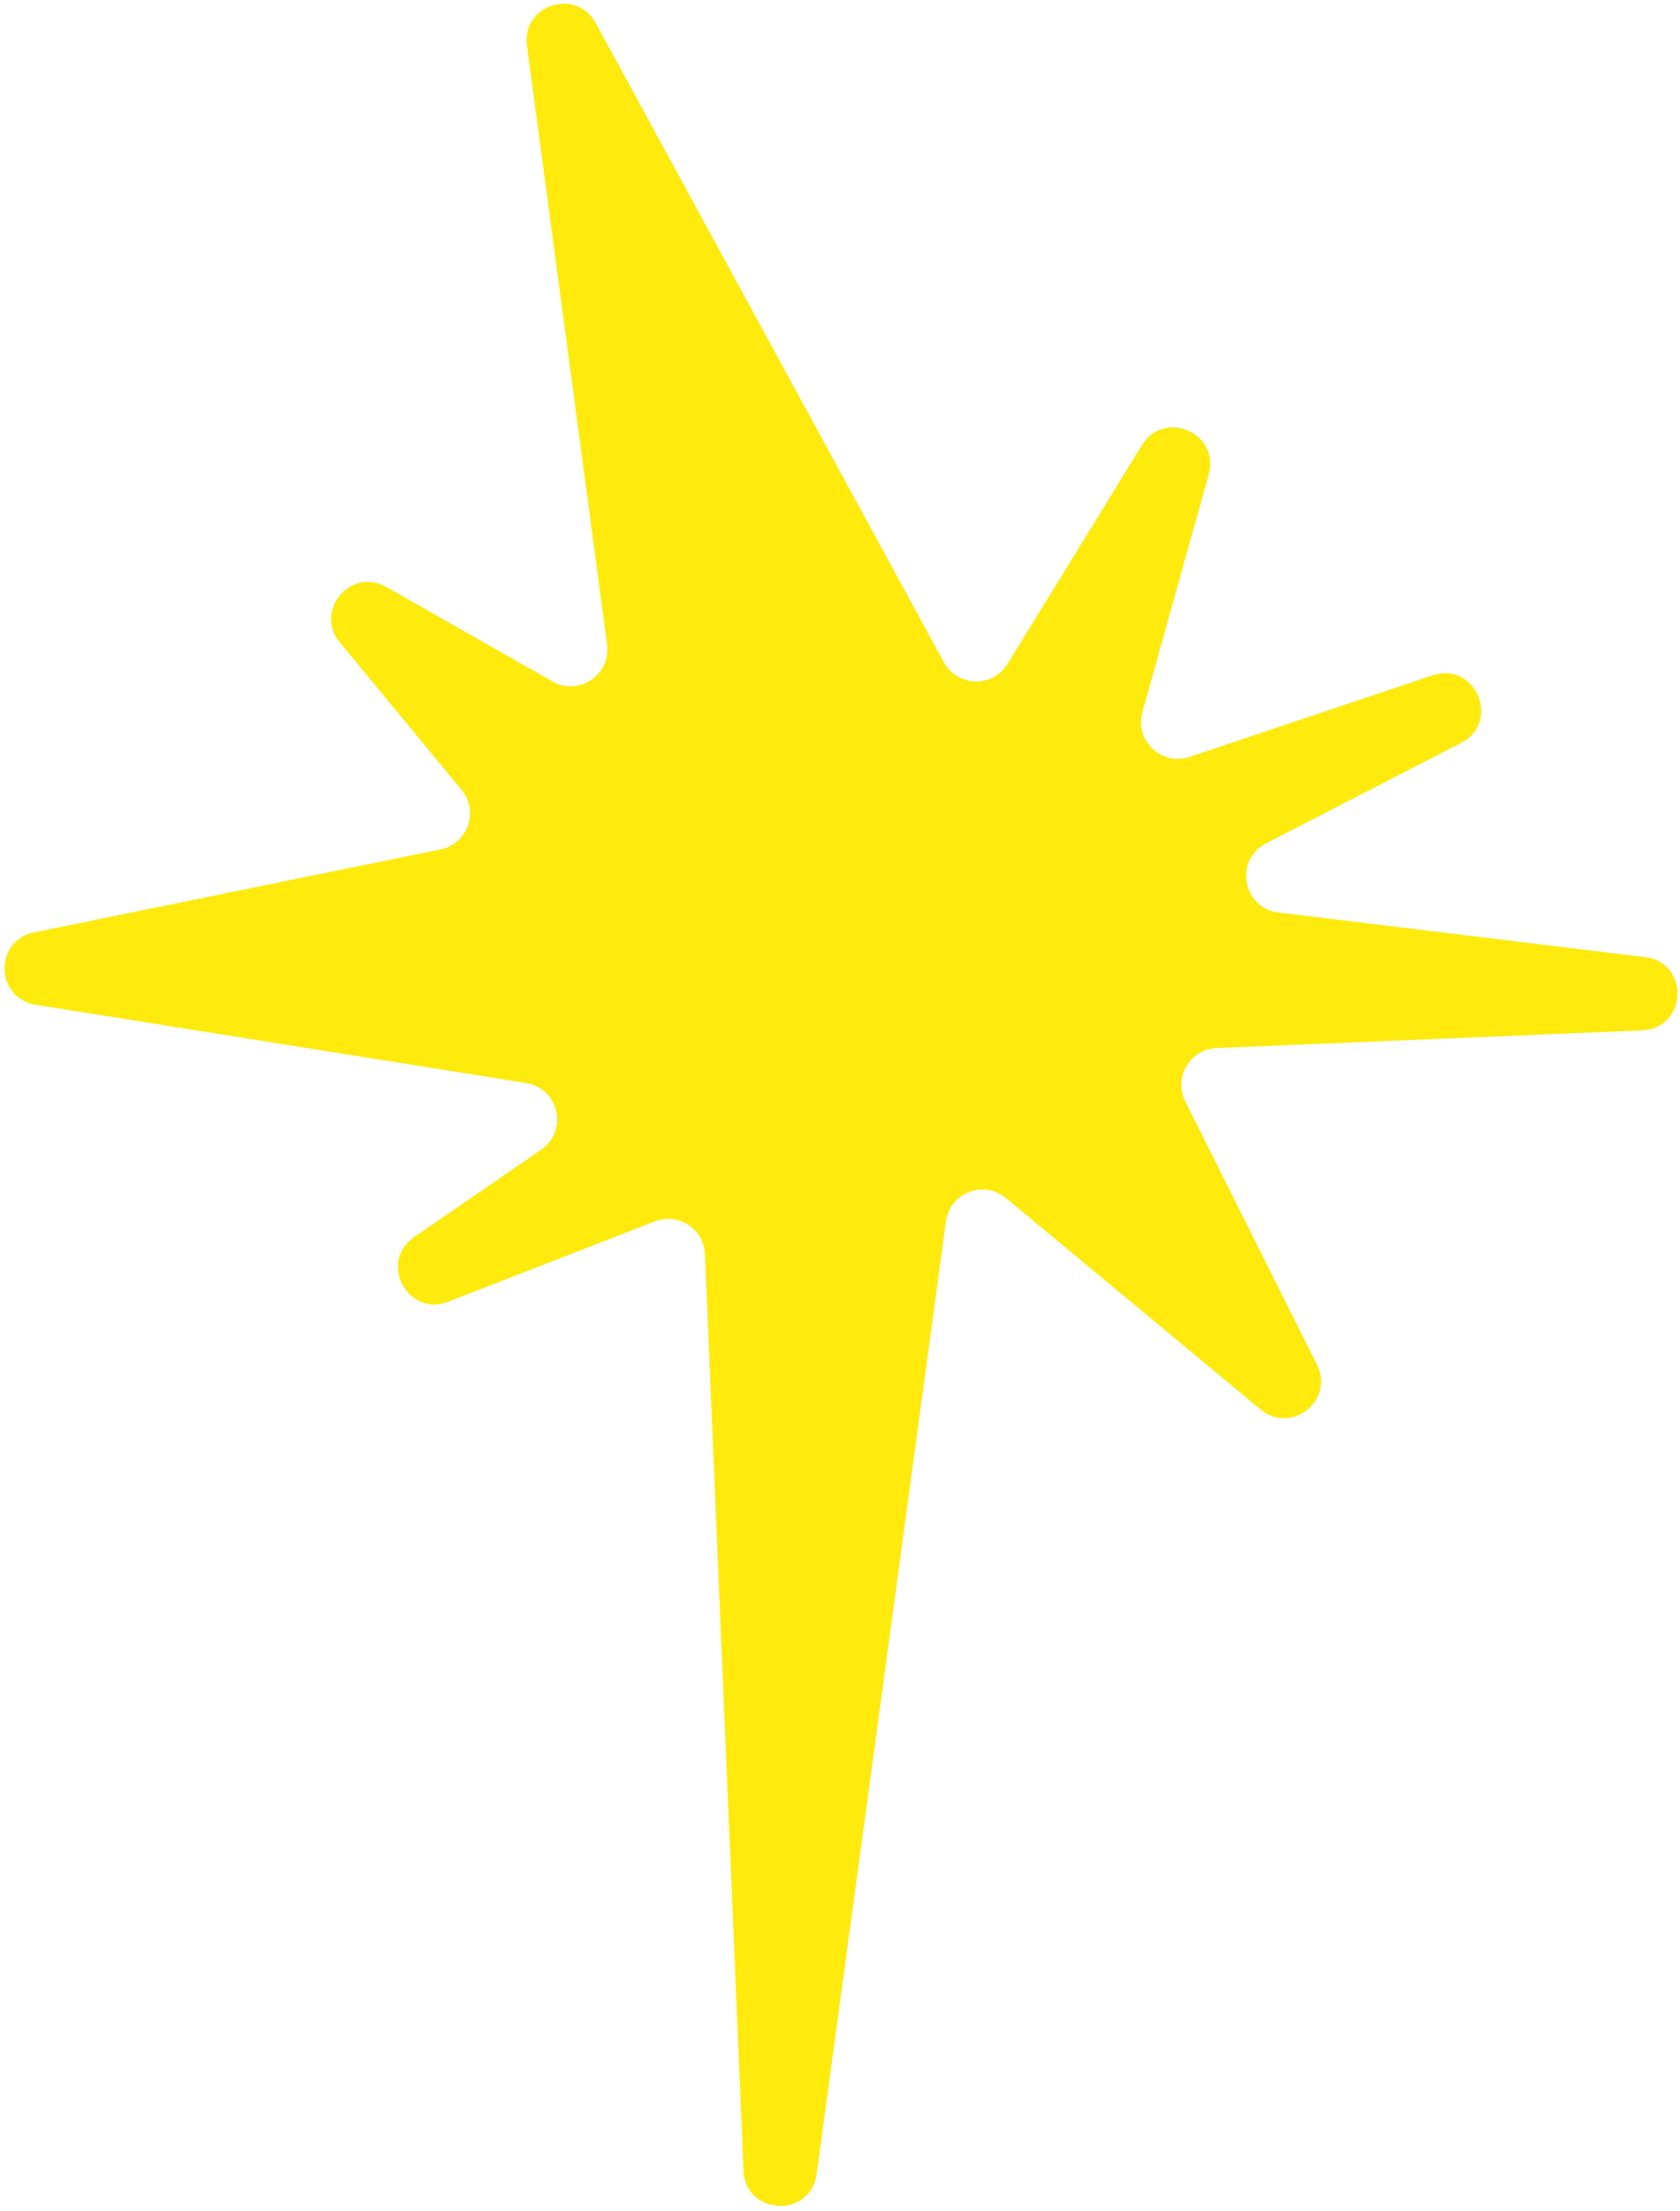 <?xml version="1.0" encoding="utf-8"?>
<svg xmlns="http://www.w3.org/2000/svg" fill="none" height="100%" overflow="visible" preserveAspectRatio="none" style="display: block;" viewBox="0 0 133 175" width="100%">
<path d="M41.716 3.596L48.061 51.01C48.38 53.396 45.831 55.116 43.738 53.927L30.582 46.451C27.772 44.854 24.841 48.343 26.899 50.835L36.544 62.514C37.942 64.207 37.033 66.78 34.881 67.219L2.696 73.788C-0.478 74.435 -0.38 79.004 2.819 79.514L41.653 85.708C44.248 86.122 45.009 89.49 42.845 90.98L32.786 97.904C29.94 99.863 32.271 104.266 35.491 103.015L51.845 96.657C53.705 95.934 55.724 97.254 55.808 99.248L58.862 171.779C59.011 175.328 64.177 175.568 64.654 172.048L74.886 96.656C75.194 94.392 77.871 93.348 79.63 94.808L99.801 111.546C102.225 113.558 105.672 110.821 104.263 108.004L93.832 87.152C92.888 85.263 94.205 83.029 96.315 82.941L130.007 81.542C133.582 81.394 133.79 76.177 130.238 75.745L101.218 72.216C98.372 71.87 97.688 68.051 100.237 66.738L115.667 58.793C118.865 57.147 116.818 52.301 113.408 53.446L94.172 59.901C91.959 60.644 89.816 58.609 90.442 56.36L95.691 37.53C96.597 34.281 92.174 32.351 90.407 35.224L79.759 52.545C78.587 54.45 75.793 54.377 74.723 52.413L47.157 1.817C45.612 -1.018 41.288 0.395 41.716 3.596Z" fill="#FEEA0D" id="Vector 64"/>
</svg>